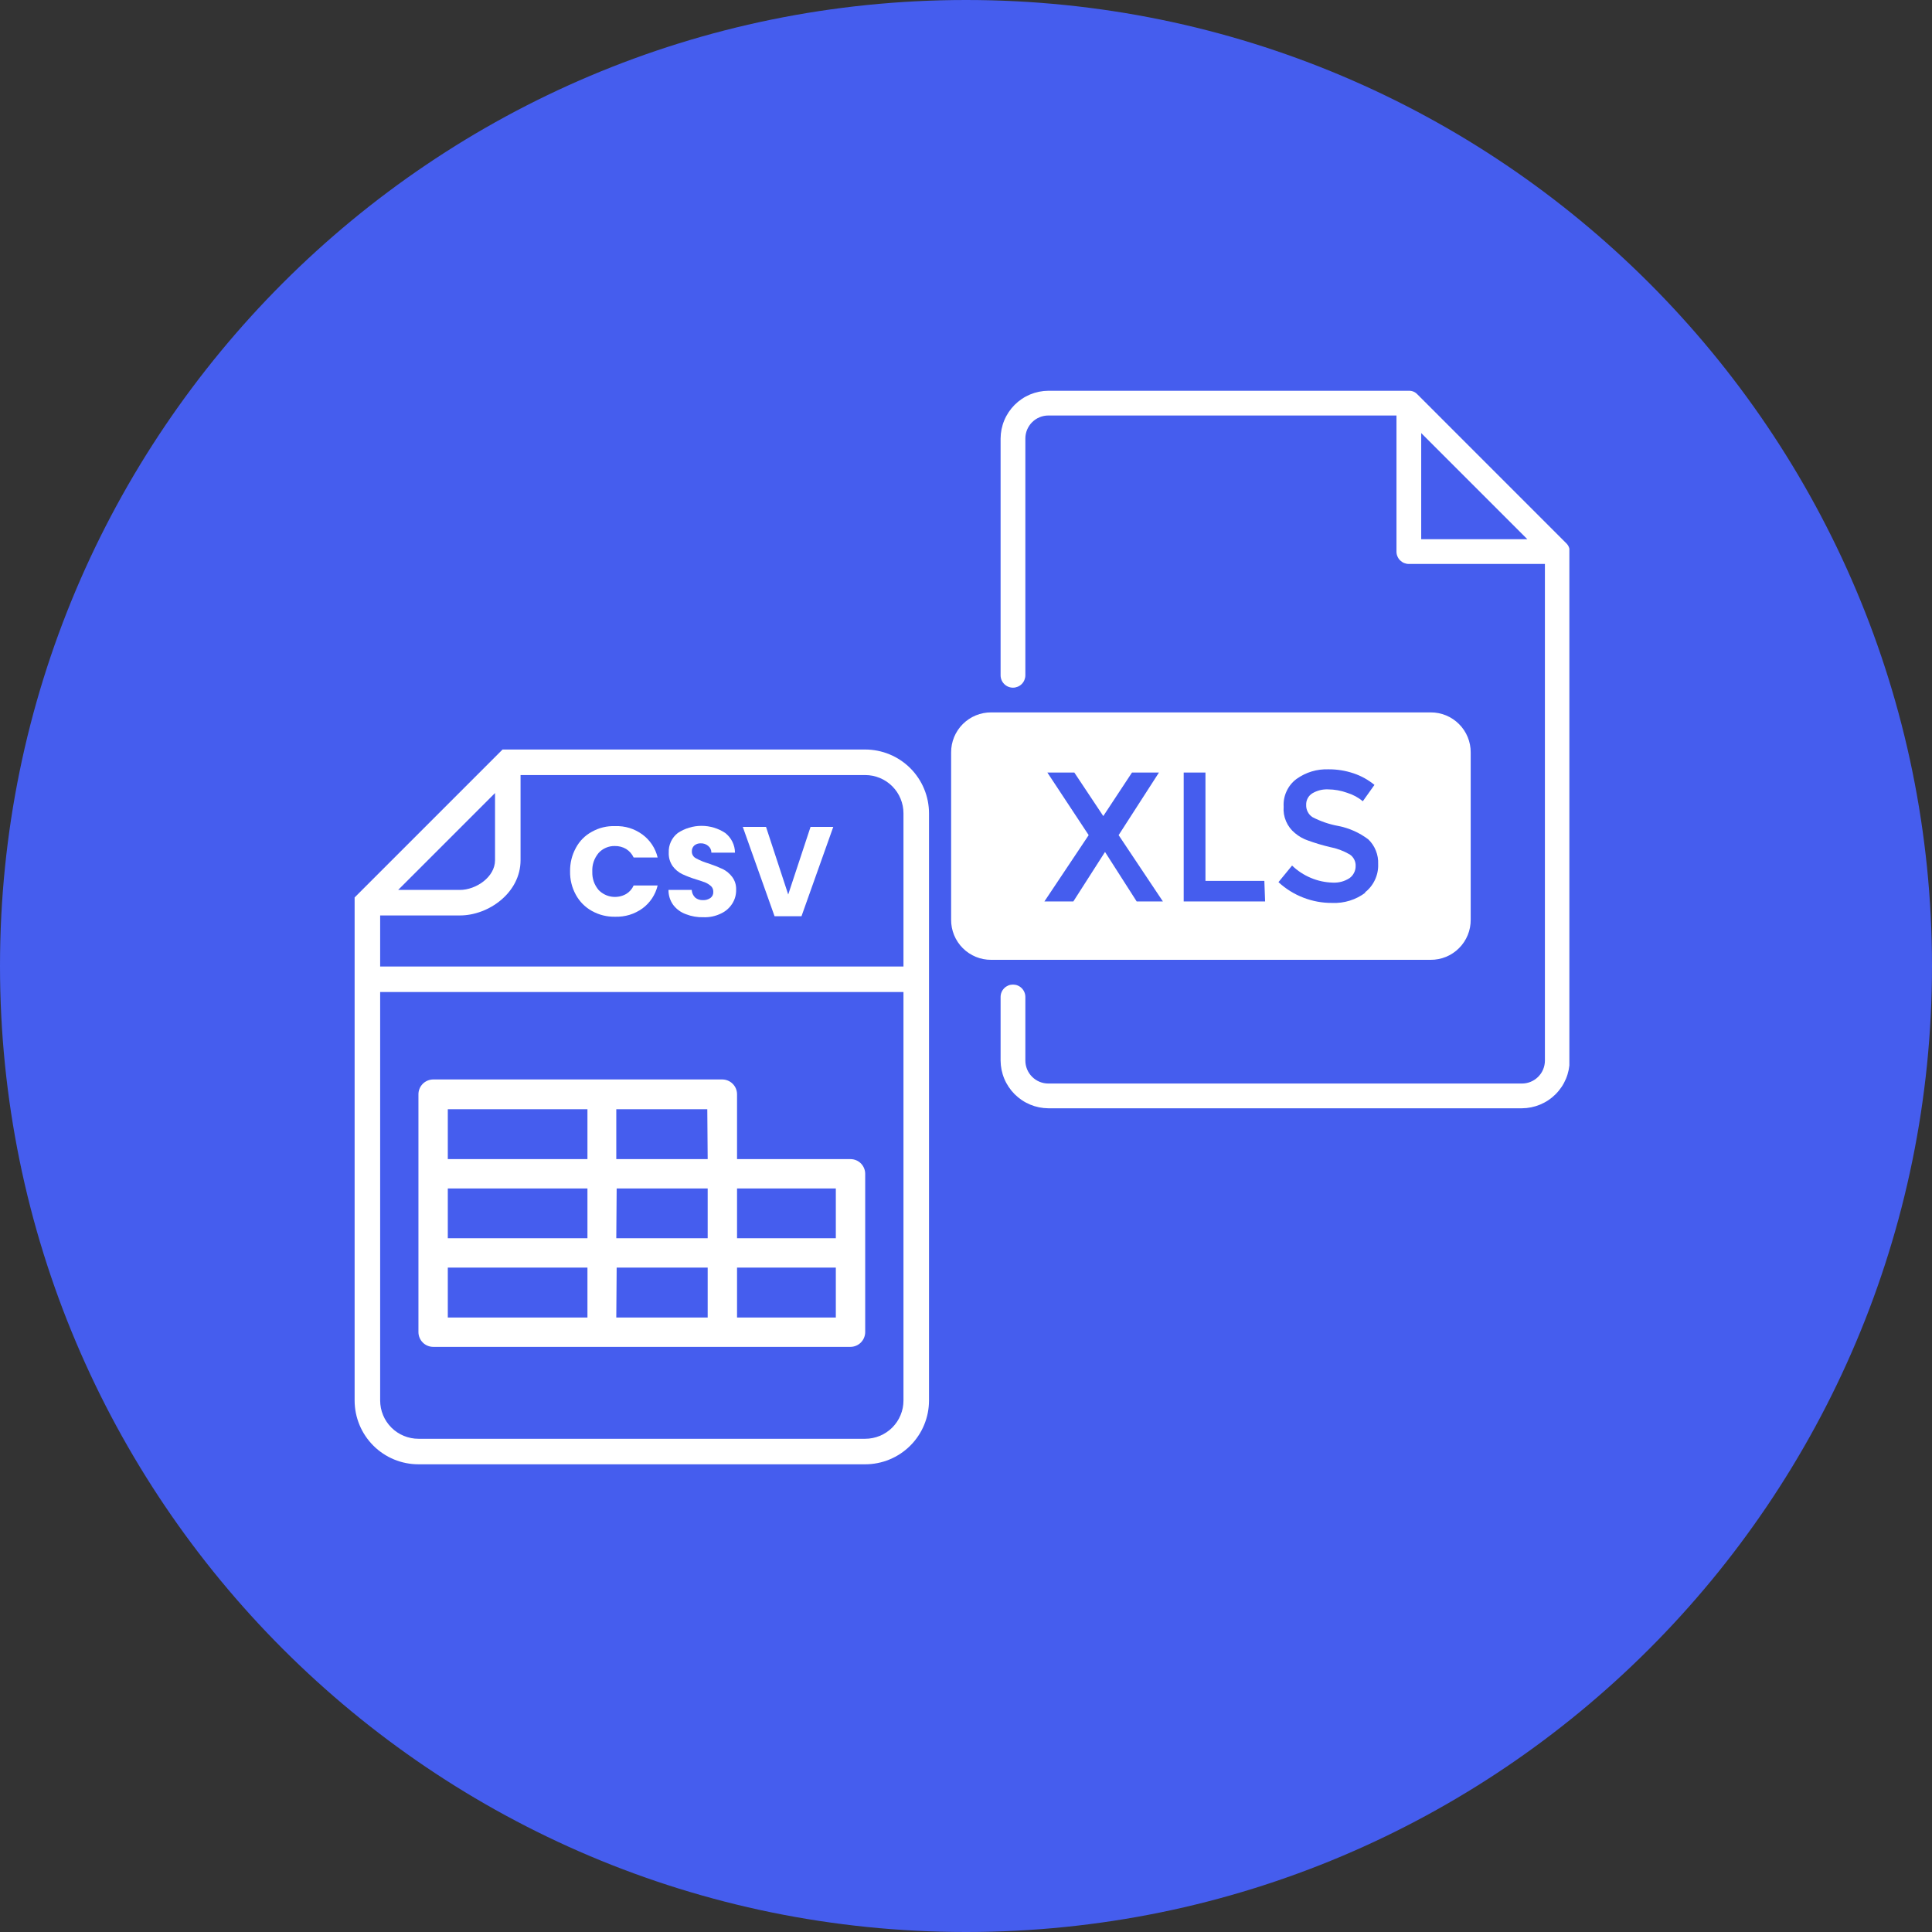 <svg xmlns="http://www.w3.org/2000/svg" xmlns:xlink="http://www.w3.org/1999/xlink" width="500" viewBox="0 0 375 375" height="500" preserveAspectRatio="xMidYMid meet"><rect x="0" y="0" width="375" height="375" fill="#333333" stroke="none"/><defs><clipPath id="2487db6f62"><path d="M 187.5 0 C 83.945 0 0 83.945 0 187.5 C 0 291.055 83.945 375 187.5 375 C 291.055 375 375 291.055 375 187.5 C 375 83.945 291.055 0 187.5 0 Z M 187.5 0 " clip-rule="nonzero"></path></clipPath><clipPath id="aaf6e542fa"><path d="M 68.824 145.48 L 180.574 145.48 L 180.574 284.23 L 68.824 284.23 Z M 68.824 145.48 " clip-rule="nonzero"></path></clipPath><clipPath id="3b4e0b921b"><path d="M 194 75.777 L 304.613 75.777 L 304.613 215.277 L 194 215.277 Z M 194 75.777 " clip-rule="nonzero"></path></clipPath><clipPath id="77d9a0d889"><path d="M 184.613 138 L 286 138 L 286 187 L 184.613 187 Z M 184.613 138 " clip-rule="nonzero"></path></clipPath></defs><g clip-path="url(#2487db6f62)"><rect x="-37.5" width="450" fill="#455dee" y="-37.5" height="450" fill-opacity="1"></rect></g><path fill="#ffffff" d="M 111.77 164.582 C 112.496 163.227 113.535 162.176 114.891 161.438 C 116.293 160.66 117.797 160.297 119.398 160.348 C 121.352 160.289 123.117 160.836 124.699 161.98 C 125.438 162.527 126.062 163.184 126.57 163.949 C 127.074 164.715 127.438 165.547 127.648 166.441 L 122.992 166.441 C 122.664 165.746 122.176 165.195 121.527 164.781 C 120.855 164.391 120.129 164.203 119.348 164.211 C 118.746 164.195 118.168 164.309 117.613 164.547 C 117.059 164.785 116.582 165.125 116.176 165.574 C 115.309 166.633 114.902 167.848 114.965 169.215 C 114.93 170.539 115.332 171.711 116.176 172.734 C 116.516 173.086 116.902 173.379 117.34 173.602 C 117.773 173.828 118.234 173.977 118.719 174.047 C 119.203 174.117 119.684 174.109 120.168 174.02 C 120.648 173.934 121.102 173.766 121.527 173.527 C 122.191 173.125 122.676 172.574 122.992 171.867 L 127.648 171.867 C 127.438 172.762 127.074 173.59 126.57 174.359 C 126.062 175.125 125.438 175.781 124.699 176.324 C 123.113 177.453 121.344 177.988 119.398 177.938 C 117.797 177.965 116.293 177.594 114.891 176.82 C 113.551 176.07 112.512 175.02 111.77 173.676 C 110.992 172.246 110.621 170.719 110.652 169.094 C 110.637 167.492 111.008 165.988 111.77 164.582 Z M 111.77 164.582 " fill-opacity="1" fill-rule="nonzero"></path><path fill="#ffffff" d="M 133.125 177.441 C 132.117 177.074 131.289 176.465 130.645 175.609 C 130.043 174.746 129.746 173.785 129.754 172.734 L 134.262 172.734 C 134.301 173.312 134.523 173.809 134.934 174.219 C 135.367 174.566 135.863 174.73 136.418 174.715 C 136.961 174.738 137.457 174.598 137.906 174.293 C 138.293 173.984 138.477 173.578 138.449 173.082 C 138.453 172.668 138.316 172.312 138.027 172.016 C 137.711 171.73 137.355 171.496 136.965 171.32 C 136.543 171.148 135.949 170.949 135.156 170.703 C 134.215 170.422 133.297 170.074 132.406 169.66 C 131.672 169.297 131.059 168.785 130.57 168.125 C 130.02 167.328 129.766 166.445 129.805 165.477 C 129.773 164.738 129.914 164.035 130.223 163.367 C 130.535 162.695 130.98 162.137 131.562 161.684 C 132.246 161.23 132.98 160.887 133.766 160.652 C 134.551 160.414 135.352 160.297 136.172 160.297 C 136.988 160.297 137.793 160.414 138.578 160.652 C 139.363 160.887 140.094 161.23 140.777 161.684 C 141.363 162.145 141.82 162.711 142.152 163.379 C 142.48 164.047 142.652 164.754 142.66 165.5 L 138.078 165.5 C 138.078 164.965 137.871 164.527 137.457 164.188 C 137.035 163.836 136.547 163.672 135.996 163.691 C 135.531 163.68 135.121 163.82 134.758 164.113 C 134.426 164.43 134.27 164.816 134.289 165.277 C 134.281 165.555 134.352 165.812 134.496 166.047 C 134.637 166.285 134.832 166.465 135.082 166.59 C 135.867 167.02 136.695 167.359 137.559 167.605 C 138.496 167.918 139.41 168.281 140.309 168.695 C 141.027 169.062 141.629 169.566 142.117 170.207 C 142.656 170.945 142.91 171.77 142.883 172.684 C 142.902 173.656 142.656 174.559 142.141 175.383 C 141.594 176.242 140.859 176.887 139.938 177.316 C 138.863 177.836 137.734 178.074 136.543 178.035 C 135.363 178.066 134.223 177.867 133.125 177.441 Z M 133.125 177.441 " fill-opacity="1" fill-rule="nonzero"></path><path fill="#ffffff" d="M 161.738 160.496 L 155.57 177.836 L 150.34 177.836 L 144.172 160.496 L 148.684 160.496 L 152.992 173.625 L 157.328 160.496 Z M 161.738 160.496 " fill-opacity="1" fill-rule="nonzero"></path><path fill="#ffffff" d="M 165.082 224.984 L 143.059 224.984 L 143.059 212.375 C 143.055 211.996 142.98 211.633 142.836 211.285 C 142.688 210.938 142.484 210.633 142.215 210.367 C 141.949 210.098 141.645 209.895 141.297 209.746 C 140.949 209.602 140.586 209.527 140.207 209.523 L 84.07 209.523 C 83.691 209.527 83.332 209.602 82.984 209.746 C 82.637 209.895 82.328 210.098 82.062 210.367 C 81.797 210.633 81.59 210.938 81.445 211.285 C 81.297 211.633 81.223 211.996 81.219 212.375 L 81.219 258.578 C 81.223 258.953 81.297 259.316 81.445 259.664 C 81.59 260.012 81.797 260.32 82.062 260.586 C 82.328 260.852 82.637 261.059 82.984 261.203 C 83.332 261.348 83.691 261.426 84.07 261.426 L 165.082 261.426 C 165.461 261.426 165.82 261.348 166.168 261.203 C 166.516 261.059 166.824 260.852 167.09 260.586 C 167.355 260.32 167.562 260.012 167.707 259.664 C 167.855 259.316 167.93 258.953 167.934 258.578 L 167.934 227.832 C 167.934 227.453 167.859 227.09 167.715 226.742 C 167.57 226.395 167.363 226.086 167.098 225.816 C 166.832 225.551 166.523 225.344 166.172 225.199 C 165.824 225.055 165.461 224.984 165.082 224.984 Z M 162.234 240.344 L 143.059 240.344 L 143.059 230.684 L 162.234 230.684 Z M 86.918 230.684 L 114.023 230.684 L 114.023 240.344 L 86.918 240.344 Z M 119.695 230.684 L 137.359 230.684 L 137.359 240.344 L 119.621 240.344 Z M 137.359 224.984 L 119.621 224.984 L 119.621 215.297 L 137.285 215.297 Z M 86.918 215.297 L 114.023 215.297 L 114.023 224.984 L 86.918 224.984 Z M 86.918 246.043 L 114.023 246.043 L 114.023 255.73 L 86.918 255.73 Z M 119.695 246.043 L 137.359 246.043 L 137.359 255.73 L 119.621 255.73 Z M 162.234 255.73 L 143.059 255.73 L 143.059 246.043 L 162.234 246.043 Z M 162.234 255.73 " fill-opacity="1" fill-rule="nonzero"></path><g clip-path="url(#aaf6e542fa)"><path fill="#ffffff" d="M 167.934 145.48 L 97.547 145.48 L 68.832 174.195 L 68.832 271.832 C 68.832 272.645 68.914 273.453 69.07 274.25 C 69.23 275.047 69.465 275.82 69.777 276.574 C 70.086 277.324 70.469 278.039 70.922 278.715 C 71.371 279.391 71.887 280.016 72.461 280.59 C 73.035 281.168 73.66 281.68 74.34 282.133 C 75.016 282.586 75.727 282.965 76.48 283.277 C 77.23 283.59 78.008 283.824 78.805 283.98 C 79.602 284.141 80.406 284.219 81.219 284.219 L 167.934 284.219 C 168.746 284.219 169.551 284.141 170.348 283.98 C 171.145 283.824 171.922 283.59 172.672 283.277 C 173.422 282.965 174.137 282.586 174.812 282.133 C 175.488 281.68 176.117 281.168 176.691 280.59 C 177.266 280.016 177.781 279.391 178.23 278.715 C 178.684 278.039 179.066 277.324 179.375 276.574 C 179.688 275.82 179.922 275.047 180.082 274.25 C 180.238 273.453 180.32 272.645 180.32 271.832 L 180.32 157.867 C 180.32 157.055 180.238 156.25 180.082 155.453 C 179.922 154.656 179.688 153.879 179.375 153.129 C 179.066 152.379 178.684 151.664 178.23 150.988 C 177.781 150.312 177.266 149.684 176.691 149.109 C 176.117 148.535 175.488 148.02 174.812 147.57 C 174.137 147.117 173.422 146.734 172.672 146.426 C 171.922 146.113 171.145 145.879 170.348 145.719 C 169.551 145.562 168.746 145.48 167.934 145.48 Z M 96.086 153.93 L 96.086 166.961 C 96.086 170.258 92.367 172.734 89.273 172.734 L 77.281 172.734 Z M 89.273 177.688 C 94.848 177.688 101.039 173.277 101.039 166.961 L 101.039 150.438 L 167.934 150.438 C 168.418 150.438 168.902 150.484 169.383 150.578 C 169.859 150.676 170.324 150.816 170.777 151.004 C 171.227 151.188 171.656 151.418 172.062 151.688 C 172.469 151.961 172.844 152.27 173.188 152.613 C 173.531 152.957 173.84 153.336 174.113 153.738 C 174.383 154.145 174.613 154.574 174.797 155.023 C 174.984 155.477 175.125 155.941 175.223 156.418 C 175.316 156.898 175.363 157.383 175.363 157.867 L 175.363 187.598 L 73.789 187.598 L 73.789 177.688 Z M 167.934 279.266 L 81.219 279.266 C 80.73 279.266 80.25 279.219 79.77 279.121 C 79.293 279.027 78.828 278.887 78.375 278.699 C 77.926 278.512 77.496 278.285 77.09 278.012 C 76.684 277.742 76.309 277.434 75.965 277.09 C 75.621 276.742 75.312 276.367 75.039 275.961 C 74.77 275.555 74.539 275.129 74.355 274.676 C 74.168 274.227 74.027 273.762 73.93 273.281 C 73.836 272.805 73.789 272.32 73.789 271.832 L 73.789 192.555 L 175.363 192.555 L 175.363 271.832 C 175.363 272.32 175.316 272.805 175.223 273.281 C 175.125 273.762 174.984 274.227 174.797 274.676 C 174.613 275.129 174.383 275.555 174.113 275.961 C 173.84 276.367 173.531 276.742 173.188 277.09 C 172.844 277.434 172.469 277.742 172.062 278.012 C 171.656 278.285 171.227 278.512 170.777 278.699 C 170.324 278.887 169.859 279.027 169.383 279.121 C 168.902 279.219 168.418 279.266 167.934 279.266 Z M 167.934 279.266 " fill-opacity="1" fill-rule="nonzero"></path></g><g clip-path="url(#3b4e0b921b)"><path fill="#ffffff" d="M 303.949 105.383 L 275.137 76.566 C 274.684 76.078 274.121 75.84 273.457 75.848 L 203.484 75.848 C 202.879 75.852 202.277 75.914 201.68 76.035 C 201.086 76.156 200.508 76.332 199.945 76.566 C 199.387 76.801 198.852 77.086 198.348 77.426 C 197.844 77.762 197.375 78.148 196.945 78.578 C 196.516 79.008 196.133 79.473 195.793 79.977 C 195.457 80.484 195.168 81.016 194.934 81.578 C 194.699 82.137 194.523 82.715 194.402 83.312 C 194.281 83.906 194.219 84.508 194.215 85.117 L 194.215 131.074 C 194.215 131.395 194.277 131.699 194.398 131.992 C 194.52 132.289 194.695 132.547 194.922 132.773 C 195.145 132.996 195.406 133.172 195.699 133.293 C 195.992 133.414 196.301 133.477 196.617 133.477 C 196.938 133.477 197.242 133.414 197.535 133.293 C 197.832 133.172 198.09 132.996 198.316 132.773 C 198.539 132.547 198.715 132.289 198.836 131.992 C 198.957 131.699 199.02 131.395 199.02 131.074 L 199.02 85.117 C 199.02 84.824 199.047 84.531 199.105 84.246 C 199.164 83.957 199.246 83.68 199.359 83.406 C 199.473 83.137 199.609 82.879 199.773 82.637 C 199.934 82.391 200.121 82.164 200.328 81.957 C 200.535 81.75 200.762 81.566 201.004 81.402 C 201.246 81.238 201.504 81.102 201.777 80.988 C 202.047 80.879 202.328 80.793 202.613 80.734 C 202.902 80.68 203.191 80.648 203.484 80.648 L 271.055 80.648 L 271.055 107.062 C 271.055 107.383 271.113 107.688 271.238 107.98 C 271.359 108.277 271.531 108.535 271.758 108.762 C 271.984 108.984 272.242 109.16 272.535 109.281 C 272.832 109.402 273.137 109.465 273.457 109.465 L 299.867 109.465 L 299.867 205.848 C 299.867 206.141 299.84 206.43 299.781 206.719 C 299.727 207.008 299.641 207.285 299.527 207.555 C 299.418 207.828 299.277 208.086 299.117 208.328 C 298.953 208.57 298.766 208.797 298.559 209.004 C 298.352 209.211 298.129 209.398 297.883 209.559 C 297.641 209.723 297.383 209.859 297.109 209.973 C 296.84 210.086 296.562 210.172 296.273 210.227 C 295.984 210.285 295.695 210.312 295.402 210.312 L 203.484 210.312 C 203.191 210.312 202.902 210.285 202.613 210.227 C 202.328 210.172 202.047 210.086 201.777 209.973 C 201.504 209.859 201.246 209.723 201.004 209.559 C 200.762 209.398 200.535 209.211 200.328 209.004 C 200.121 208.797 199.934 208.57 199.773 208.328 C 199.609 208.086 199.473 207.828 199.359 207.555 C 199.246 207.285 199.164 207.008 199.105 206.719 C 199.047 206.43 199.02 206.141 199.02 205.848 L 199.02 193.504 C 199.02 193.188 198.957 192.879 198.836 192.586 C 198.715 192.293 198.539 192.031 198.316 191.809 C 198.09 191.582 197.832 191.41 197.535 191.285 C 197.242 191.164 196.938 191.105 196.617 191.105 C 196.301 191.105 195.992 191.164 195.699 191.285 C 195.406 191.41 195.145 191.582 194.922 191.809 C 194.695 192.031 194.52 192.293 194.398 192.586 C 194.277 192.879 194.215 193.188 194.215 193.504 L 194.215 205.848 C 194.219 206.453 194.281 207.055 194.402 207.652 C 194.523 208.246 194.699 208.824 194.934 209.387 C 195.168 209.949 195.457 210.48 195.793 210.984 C 196.133 211.488 196.516 211.957 196.945 212.387 C 197.375 212.816 197.844 213.199 198.348 213.539 C 198.852 213.879 199.387 214.164 199.945 214.398 C 200.508 214.633 201.086 214.809 201.68 214.93 C 202.277 215.051 202.879 215.113 203.484 215.117 L 295.402 215.117 C 296.012 215.113 296.613 215.051 297.207 214.93 C 297.801 214.809 298.379 214.633 298.941 214.398 C 299.504 214.164 300.035 213.879 300.539 213.539 C 301.047 213.199 301.512 212.816 301.941 212.387 C 302.371 211.957 302.754 211.488 303.094 210.984 C 303.434 210.48 303.719 209.949 303.953 209.387 C 304.188 208.824 304.363 208.246 304.484 207.652 C 304.605 207.055 304.668 206.453 304.672 205.848 L 304.672 107.062 C 304.68 106.395 304.438 105.836 303.949 105.383 Z M 275.855 84.059 L 296.457 104.66 L 275.855 104.66 Z M 275.855 84.059 " fill-opacity="1" fill-rule="nonzero"></path></g><g clip-path="url(#77d9a0d889)"><path fill="#ffffff" d="M 285.461 178.523 L 285.461 146.059 C 285.465 145.547 285.418 145.039 285.32 144.535 C 285.223 144.035 285.078 143.547 284.883 143.074 C 284.688 142.602 284.449 142.148 284.164 141.723 C 283.883 141.297 283.559 140.906 283.195 140.543 C 282.836 140.18 282.441 139.859 282.016 139.574 C 281.59 139.289 281.141 139.051 280.668 138.855 C 280.191 138.664 279.703 138.516 279.203 138.418 C 278.699 138.32 278.191 138.273 277.68 138.277 L 192.391 138.277 C 191.879 138.273 191.375 138.32 190.871 138.418 C 190.367 138.516 189.879 138.664 189.406 138.855 C 188.934 139.051 188.484 139.289 188.059 139.574 C 187.633 139.859 187.238 140.18 186.875 140.543 C 186.516 140.906 186.191 141.297 185.91 141.723 C 185.625 142.148 185.387 142.602 185.191 143.074 C 184.996 143.547 184.852 144.035 184.754 144.535 C 184.656 145.039 184.609 145.547 184.613 146.059 L 184.613 178.523 C 184.609 179.035 184.656 179.539 184.754 180.043 C 184.852 180.547 184.996 181.031 185.191 181.508 C 185.387 181.98 185.625 182.43 185.91 182.855 C 186.191 183.281 186.516 183.676 186.875 184.035 C 187.238 184.398 187.633 184.723 188.059 185.004 C 188.484 185.289 188.934 185.527 189.406 185.723 C 189.879 185.918 190.367 186.062 190.871 186.16 C 191.375 186.258 191.879 186.305 192.391 186.301 L 277.68 186.301 C 278.191 186.305 278.699 186.258 279.203 186.16 C 279.703 186.062 280.191 185.918 280.668 185.723 C 281.141 185.527 281.59 185.289 282.016 185.004 C 282.441 184.723 282.836 184.398 283.195 184.035 C 283.559 183.676 283.883 183.281 284.164 182.855 C 284.449 182.43 284.688 181.98 284.883 181.508 C 285.078 181.031 285.223 180.547 285.32 180.043 C 285.418 179.539 285.465 179.035 285.461 178.523 Z M 220.629 174.969 L 214.484 165.363 L 208.336 174.969 L 202.719 174.969 L 211.312 162.098 L 203.293 149.949 L 208.527 149.949 L 214.148 158.398 L 219.719 149.949 L 224.953 149.949 L 217.125 162.098 L 225.719 174.969 Z M 245.555 174.969 L 229.754 174.969 L 229.754 149.949 L 233.98 149.949 L 233.98 170.98 L 245.41 170.98 Z M 265.051 173.238 C 264.121 173.945 263.102 174.469 261.988 174.816 C 260.871 175.16 259.734 175.309 258.566 175.258 C 256.637 175.27 254.773 174.926 252.973 174.23 C 251.176 173.535 249.566 172.531 248.148 171.223 L 250.789 168.004 C 251.852 169.023 253.062 169.82 254.418 170.391 C 255.777 170.965 257.191 171.273 258.664 171.316 C 259.844 171.375 260.934 171.09 261.93 170.453 C 262.309 170.184 262.605 169.84 262.816 169.422 C 263.027 169.008 263.133 168.566 263.129 168.102 C 263.148 167.648 263.055 167.223 262.848 166.82 C 262.645 166.418 262.352 166.094 261.977 165.844 C 260.766 165.141 259.469 164.66 258.09 164.402 C 256.672 164.062 255.281 163.648 253.91 163.152 C 252.969 162.836 252.121 162.355 251.363 161.715 C 250.594 161.09 250.016 160.324 249.625 159.418 C 249.234 158.508 249.078 157.562 249.156 156.574 C 249.094 155.527 249.281 154.523 249.727 153.57 C 250.168 152.617 250.809 151.824 251.652 151.195 C 253.523 149.871 255.605 149.25 257.895 149.324 C 259.539 149.316 261.141 149.574 262.699 150.094 C 264.195 150.594 265.559 151.348 266.781 152.348 L 264.523 155.52 C 263.621 154.777 262.613 154.234 261.496 153.887 C 260.285 153.449 259.039 153.227 257.75 153.215 C 256.668 153.18 255.66 153.434 254.727 153.98 C 254.34 154.223 254.035 154.547 253.82 154.949 C 253.609 155.352 253.508 155.781 253.527 156.238 C 253.512 156.707 253.609 157.152 253.824 157.57 C 254.035 157.988 254.336 158.328 254.727 158.594 C 256.32 159.422 258 160 259.77 160.32 C 261.902 160.746 263.84 161.609 265.578 162.914 C 266.23 163.539 266.723 164.27 267.055 165.109 C 267.391 165.945 267.539 166.816 267.5 167.715 C 267.539 168.793 267.328 169.816 266.871 170.793 C 266.414 171.766 265.758 172.582 264.906 173.238 Z M 265.051 173.238 " fill-opacity="1" fill-rule="nonzero"></path></g></svg>